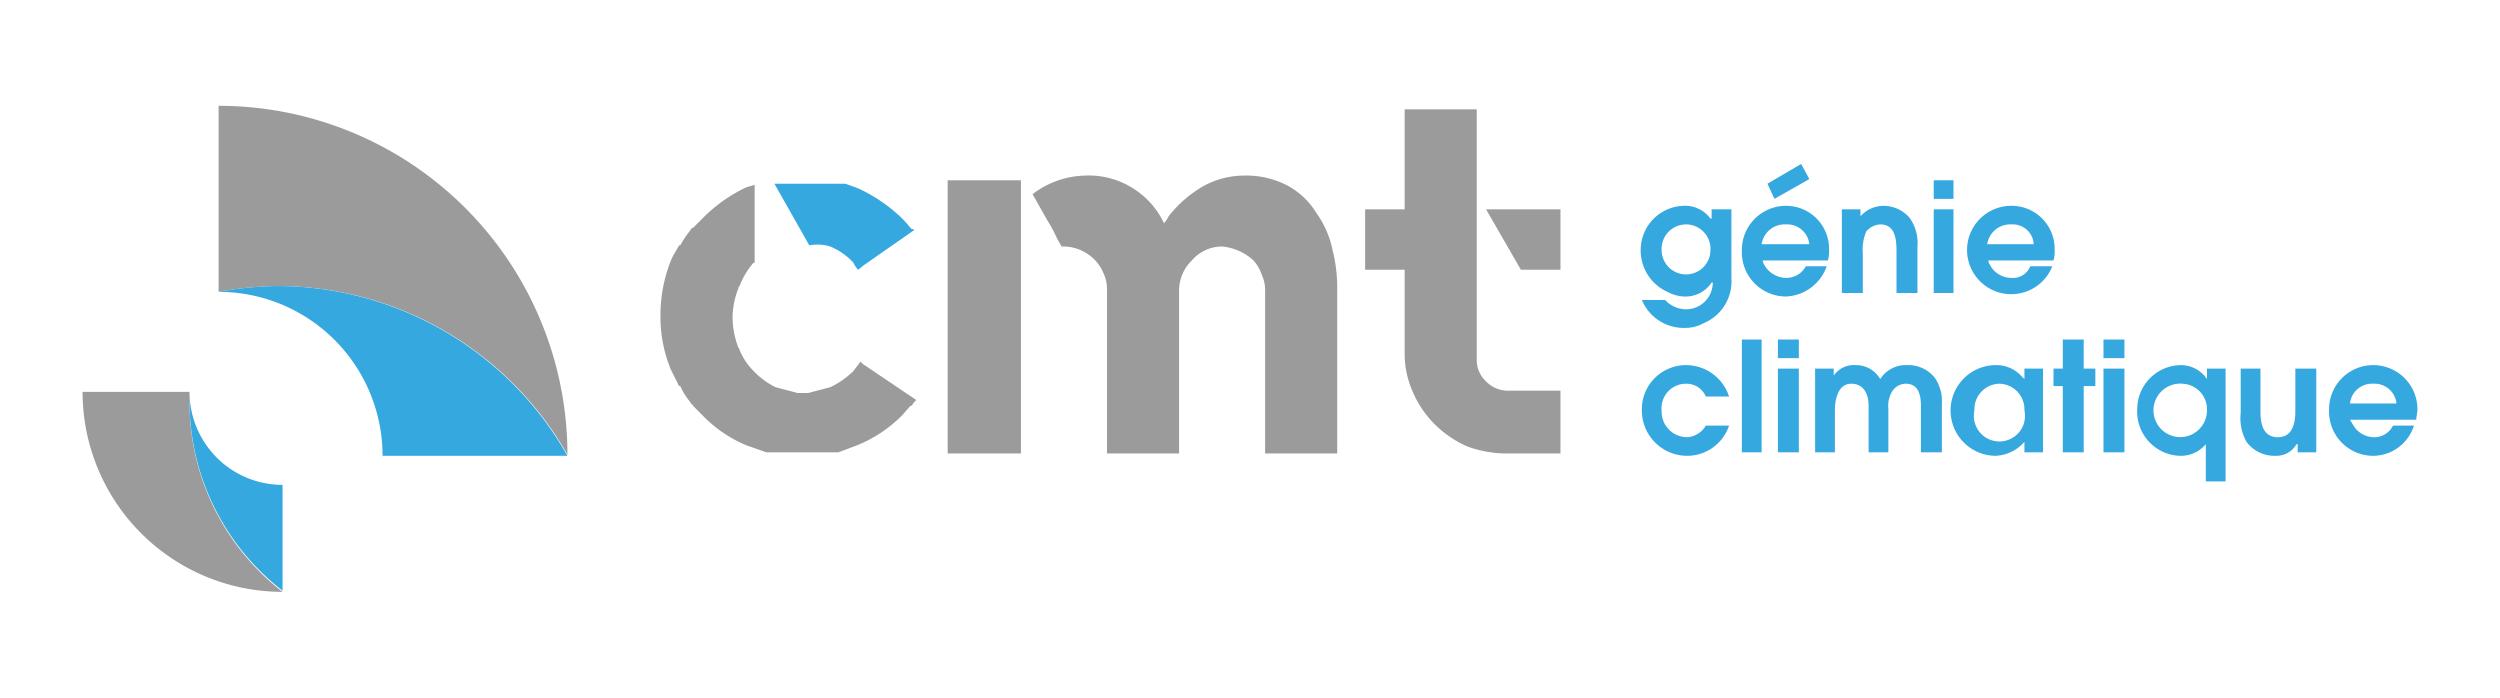 <?xml version="1.0" encoding="UTF-8"?> <svg xmlns="http://www.w3.org/2000/svg" width="215" height="60" viewBox="0 0 215 60"><title>logo</title><path d="M146.5,27.8a3.2,3.2,0,0,1-1.6.4,3.9,3.9,0,0,1-3.7-2.4h2a2.5,2.5,0,0,0,1.8.8,2.3,2.3,0,0,0,2.3-2.3h-.1a2.7,2.7,0,0,1-2.4,1.2,3.3,3.3,0,0,1-1.4-.4,3.9,3.9,0,0,1-2.3-3.6,3.8,3.8,0,0,1,3.7-3.8,2.7,2.7,0,0,1,2.3,1.1h.1V18h1.7v5.9A3.9,3.9,0,0,1,146.5,27.8ZM145,19.3a2.1,2.1,0,0,0-2.1,2.2,2.1,2.1,0,1,0,4.2,0A2.1,2.1,0,0,0,145,19.3Z" style="fill:#35a8e0"></path><path d="M157.2,22.4h-5.6c0,.2.1.3.2.5a2.2,2.2,0,0,0,1.8,1,1.9,1.9,0,0,0,1.7-1h1.8a3.9,3.9,0,0,1-3.5,2.6,3.8,3.8,0,0,1-3.8-3.9,3.8,3.8,0,0,1,3.8-3.9,3.7,3.7,0,0,1,3.7,3.8A2.8,2.8,0,0,1,157.2,22.4Zm-3.6-3.1a2,2,0,0,0-2.1,1.7h4.1A1.9,1.9,0,0,0,153.6,19.3Zm-1-2.2-.6-1.3,2.9-1.7.7,1.3Z" style="fill:#35a8e0"></path><path d="M163.1,25.2V21.6c0-1-.1-2.3-1.4-2.3a1.7,1.7,0,0,0-1.2.6,4,4,0,0,0-.3,1.9v3.4h-1.8V18H160v.6a2.7,2.7,0,0,1,2-.9,3,3,0,0,1,2.2,1,3.7,3.7,0,0,1,.7,2.5v4Z" style="fill:#35a8e0"></path><path d="M166.3,17.1V15.5H168v1.6Zm0,8.1V18H168v7.2Z" style="fill:#35a8e0"></path><path d="M176.6,22.4H171c0,.2.1.3.2.5a2.1,2.1,0,0,0,1.8,1,1.6,1.6,0,0,0,1.6-1h1.9a3.8,3.8,0,1,1-3.5-5.2,3.7,3.7,0,0,1,3.7,3.8A2.8,2.8,0,0,1,176.6,22.4ZM173,19.3a2,2,0,0,0-2.1,1.7h4A1.8,1.8,0,0,0,173,19.3Z" style="fill:#35a8e0"></path><path d="M145.1,39.2a3.9,3.9,0,0,1-3.9-3.9,3.8,3.8,0,0,1,3.8-3.9,3.9,3.9,0,0,1,3.7,2.7h-2A1.8,1.8,0,0,0,145,33a2.1,2.1,0,0,0-2.1,2.3,2.2,2.2,0,0,0,2.2,2.3,2,2,0,0,0,1.6-1h2A3.8,3.8,0,0,1,145.1,39.2Z" style="fill:#35a8e0"></path><path d="M149.8,38.9V29.2h1.7v9.7Z" style="fill:#35a8e0"></path><path d="M152.9,30.8V29.2h1.8v1.6Zm0,8.1V31.7h1.8v7.2Z" style="fill:#35a8e0"></path><path d="M165.2,38.9v-4c0-.9-.2-1.9-1.3-1.9a1.4,1.4,0,0,0-1.2.7,2.5,2.5,0,0,0-.3,1.5v3.7h-1.7v-4c0-1-.4-1.9-1.5-1.9s-1.4,1.3-1.4,2.3v3.6h-1.7V31.7h1.6v.6h0a2.1,2.1,0,0,1,1.9-.9,2.4,2.4,0,0,1,2.1,1.2,2.6,2.6,0,0,1,2.3-1.2,2.9,2.9,0,0,1,2.4,1.1,3.5,3.5,0,0,1,.6,2.2v4.2Z" style="fill:#35a8e0"></path><path d="M174.1,38.9V38a3.5,3.5,0,0,1-2.5,1.2,3.9,3.9,0,0,1,.1-7.8,2.9,2.9,0,0,1,2.1.9l.3.3h0v-.9h1.6v7.2ZM171.9,33a2.2,2.2,0,0,0-2.1,2.3,2.2,2.2,0,1,0,4.3,0A2.2,2.2,0,0,0,171.9,33Z" style="fill:#35a8e0"></path><path d="M179.2,33.2v5.7h-1.8V33.2h-.8V31.7h.8V29.2h1.8v2.5h1v1.5Z" style="fill:#35a8e0"></path><path d="M180.9,30.8V29.2h1.8v1.6Zm0,8.1V31.7h1.8v7.2Z" style="fill:#35a8e0"></path><path d="M189.7,41.4V38.2a2.8,2.8,0,0,1-2.2,1,3.8,3.8,0,0,1-3.7-4,3.8,3.8,0,0,1,3.7-3.8,2.7,2.7,0,0,1,2.3,1.2h0v-.9h1.6v9.7Zm-2-8.4a2.3,2.3,0,1,0,2.1,2.3A2.2,2.2,0,0,0,187.7,33Z" style="fill:#35a8e0"></path><path d="M197.6,38.9v-.7h-.1a2,2,0,0,1-1.8,1,3,3,0,0,1-2.5-1.2,4.2,4.2,0,0,1-.5-2.5V31.7h1.7v3.7c0,1,.2,2.2,1.5,2.2s1.5-1.3,1.5-2.2V31.7h1.8v7.2Z" style="fill:#35a8e0"></path><path d="M207.8,36.1h-5.7l.3.5a2.1,2.1,0,0,0,1.7,1,1.8,1.8,0,0,0,1.7-1h1.8a3.7,3.7,0,0,1-3.5,2.6,3.8,3.8,0,0,1-3.8-3.9,3.8,3.8,0,0,1,3.8-3.9,3.8,3.8,0,0,1,3.8,3.8C207.9,35.5,207.8,35.8,207.8,36.1ZM204.1,33a1.9,1.9,0,0,0-2,1.7h4A1.9,1.9,0,0,0,204.1,33Z" style="fill:#35a8e0"></path><path d="M81.5,39h6.3V15.5H81.5Zm31.7-20.7a6.6,6.6,0,0,0-2.4-2.3,7.6,7.6,0,0,0-3.8-.9,7.3,7.3,0,0,0-3.5.9,10.4,10.4,0,0,0-3,2.6,2.1,2.1,0,0,1-.4.6,7,7,0,0,0-2.5-2.9,7.1,7.1,0,0,0-4.3-1.2,7.7,7.7,0,0,0-4.5,1.6h0l1.3,2.3a10.9,10.9,0,0,1,.8,1.5l.4.7a3.8,3.8,0,0,1,2.8,1.1,3.6,3.6,0,0,1,.8,1.2,3.2,3.2,0,0,1,.3,1.4V39h6.2V25a3.6,3.6,0,0,1,1.1-2.6,3.4,3.4,0,0,1,2.6-1.2,4.6,4.6,0,0,1,2.7,1.2,3.5,3.5,0,0,1,.7,1.2,3.2,3.2,0,0,1,.3,1.4V39H115V25a13.4,13.4,0,0,0-.4-3.5A8.4,8.4,0,0,0,113.2,18.3Zm14.6,14.5A2.5,2.5,0,0,1,127,31V9.4h-6.2V18h-3.4v5.2h3.4v7a8.1,8.1,0,0,0,.7,3.5,8.7,8.7,0,0,0,1.9,2.8,9.2,9.2,0,0,0,2.8,1.9,9.9,9.9,0,0,0,3.5.6h4.5V33.6h-4.5A2.6,2.6,0,0,1,127.8,32.8Zm0-14.8,3,5.2h3.4V18ZM74,31.1l-.6.8a7.2,7.2,0,0,1-2,1.4l-1.9.5h-.9l-1.9-.5a6.7,6.7,0,0,1-1.9-1.4,5.7,5.7,0,0,1-1.2-1.8.3.3,0,0,0-.1-.2,7.5,7.5,0,0,1-.5-2.6,7,7,0,0,1,.5-2.5.3.3,0,0,1,.1-.2,6.7,6.7,0,0,1,1.2-2h.1V15.9l-.7.2a13.1,13.1,0,0,0-3.8,2.7l-.8.8h-.1l-.2.3a8.3,8.3,0,0,0-.8,1.2h-.1c-.2.4-.5.8-.7,1.3a12.7,12.7,0,0,0-.9,4.7,11.9,11.9,0,0,0,.9,4.7l.7,1.4h.1a5.7,5.7,0,0,0,.8,1.3l.2.3c.1,0,.1,0,.1.1l.8.8a11.2,11.2,0,0,0,3.8,2.6l1.7.6h6.2l1.6-.6a11.6,11.6,0,0,0,3.9-2.6l.7-.8h.1l.2-.3.2-.2-4.6-3.1Z" style="fill:#9c9b9b"></path><path d="M71.4,21.2a5.6,5.6,0,0,1,2,1.4,2.1,2.1,0,0,0,.4.6l.5-.4,4.3-3a.1.1,0,0,0-.1-.1h-.1l-.7-.8a13.6,13.6,0,0,0-3.9-2.7l-1.1-.4H66.6l3,5.3A3.7,3.7,0,0,1,71.4,21.2Z" style="fill:#35a8e0"></path><path d="M48.8,39.1a30,30,0,0,0-30-30v16a29.4,29.4,0,0,1,5.1-.5A28.7,28.7,0,0,1,48.8,39.1Z" style="fill:#9c9b9b"></path><path d="M32.9,39.2H48.8A28.7,28.7,0,0,0,23.9,24.6a29.4,29.4,0,0,0-5.1.5h0A14.1,14.1,0,0,1,32.9,39.2Z" style="fill:#35a8e0"></path><path d="M16.3,34.4h0v-.7H7.1A17.2,17.2,0,0,0,24.3,50.9h0A20.6,20.6,0,0,1,16.3,34.4Z" style="fill:#9c9b9b"></path><path d="M16.3,33.7h0v.7h0a20.6,20.6,0,0,0,8,16.4V41.7A8,8,0,0,1,16.3,33.7Z" style="fill:#35a8e0"></path></svg> 